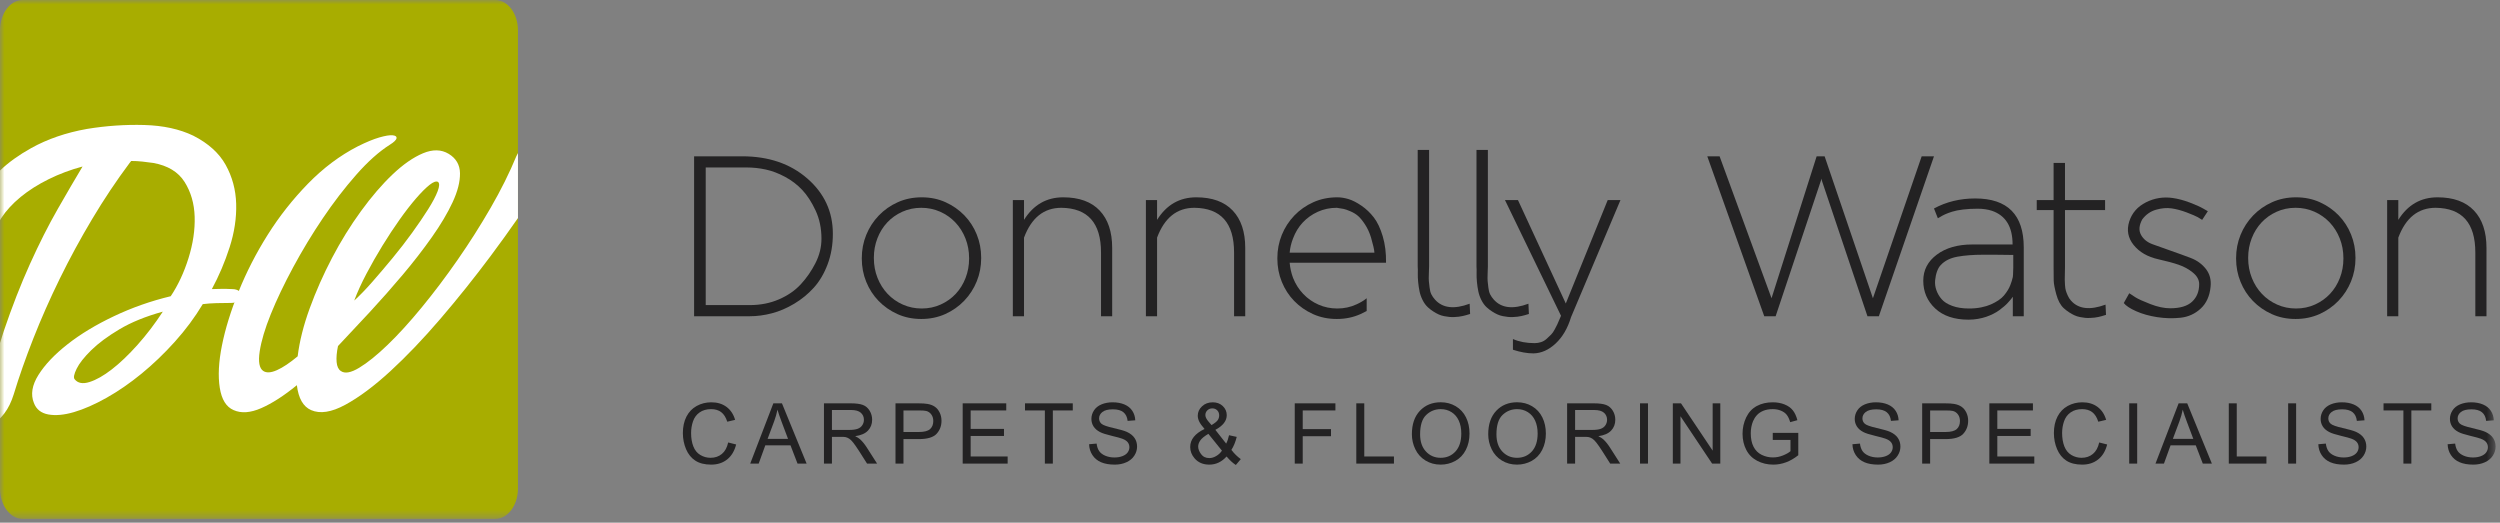 <?xml version="1.0" encoding="UTF-8"?>
<svg width="287px" height="60px" viewBox="0 0 287 60" version="1.1" xmlns="http://www.w3.org/2000/svg" xmlns:xlink="http://www.w3.org/1999/xlink">
    <rect x="0" y="0" width="287" height="60" fill="#808080" stroke="none"/>
    <!-- Generator: Sketch 57.1 (83088) - https://sketch.com -->
    <title>Donnelly Watson - Logo</title>
    <desc>Created with Sketch.</desc>
    <defs>
        <polygon id="path-1" points="0 59.567 286.495 59.567 286.495 0 0 0"></polygon>
        <polygon id="path-3" points="0 59.567 286.495 59.567 286.495 0 0 0"></polygon>
        <polygon id="path-5" points="0 59.567 286.495 59.567 286.495 0 0 0"></polygon>
        <polygon id="path-7" points="0 59.567 286.495 59.567 286.495 0 0 0"></polygon>
        <polygon id="path-9" points="0 59.567 286.495 59.567 286.495 0 0 0"></polygon>
        <polygon id="path-11" points="0 59.567 286.495 59.567 286.495 0 0 0"></polygon>
        <polygon id="path-13" points="0 59.567 286.495 59.567 286.495 0 0 0"></polygon>
        <polygon id="path-15" points="0 59.567 286.495 59.567 286.495 0 0 0"></polygon>
        <polygon id="path-17" points="0 59.567 286.495 59.567 286.495 0 0 0"></polygon>
        <polygon id="path-19" points="0 59.567 286.495 59.567 286.495 0 0 0"></polygon>
        <polygon id="path-21" points="0 59.567 286.495 59.567 286.495 0 0 0"></polygon>
        <polygon id="path-23" points="0 59.567 286.495 59.567 286.495 0 0 0"></polygon>
        <polygon id="path-25" points="0 59.567 286.495 59.567 286.495 0 0 0"></polygon>
        <polygon id="path-27" points="0 59.567 286.495 59.567 286.495 0 0 0"></polygon>
        <polygon id="path-29" points="0 59.567 286.495 59.567 286.495 0 0 0"></polygon>
        <polygon id="path-31" points="0 59.567 286.495 59.567 286.495 0 0 0"></polygon>
        <polygon id="path-33" points="0 59.567 286.495 59.567 286.495 0 0 0"></polygon>
    </defs>
    <g id="Page-1" stroke="none" stroke-width="1" fill="none" fill-rule="evenodd">
        <g id="Donnelly-Watson---Logo">
            <path d="M81.017,30.682 L81.017,35.024 L86.091,35.024 C87.294,35.024 88.402,34.806 89.413,34.37 C90.424,33.934 91.261,33.359 91.924,32.644 C92.586,31.929 93.149,31.118 93.611,30.211 C94.073,29.305 94.304,28.371 94.304,27.412 C94.304,26.209 94.077,25.124 93.624,24.156 C93.171,23.188 92.66,22.403 92.094,21.802 C91.527,21.2 90.869,20.699 90.119,20.298 C89.369,19.897 88.632,19.618 87.909,19.461 C87.185,19.304 86.458,19.226 85.725,19.226 L81.017,19.226 L81.017,30.682 Z M95.612,26.837 C95.612,28.11 95.411,29.278 95.01,30.342 C94.609,31.406 94.082,32.3 93.428,33.023 C92.774,33.747 92.024,34.361 91.178,34.867 C90.332,35.373 89.478,35.739 88.615,35.965 C87.752,36.192 86.902,36.305 86.065,36.305 L80.964,36.305 L80.337,36.305 L79.683,36.305 L79.683,17.944 L80.729,17.944 L80.964,17.944 L85.202,17.944 C88.236,17.944 90.73,18.794 92.682,20.494 C94.635,22.194 95.612,24.309 95.612,26.837 L95.612,26.837 Z" id="Fill-1" fill="#232223" fill-rule="nonzero"></path>
            <path d="M105.813,35.416 C106.597,35.416 107.325,35.264 107.997,34.958 C108.668,34.653 109.243,34.243 109.723,33.729 C110.202,33.215 110.577,32.609 110.848,31.911 C111.117,31.214 111.253,30.473 111.253,29.688 L111.253,29.636 C111.253,28.834 111.113,28.079 110.834,27.373 C110.555,26.667 110.167,26.052 109.67,25.529 C109.173,25.006 108.589,24.597 107.918,24.3 C107.247,24.004 106.527,23.855 105.76,23.855 C104.976,23.855 104.247,24.008 103.576,24.313 C102.905,24.618 102.329,25.028 101.85,25.542 C101.37,26.057 100.995,26.663 100.725,27.36 C100.454,28.058 100.32,28.799 100.32,29.583 L100.32,29.636 C100.32,30.438 100.459,31.192 100.738,31.898 C101.017,32.604 101.405,33.219 101.902,33.742 C102.399,34.265 102.983,34.675 103.655,34.971 C104.326,35.268 105.045,35.416 105.813,35.416 M105.76,36.619 C104.766,36.619 103.855,36.431 103.027,36.057 C102.198,35.682 101.479,35.181 100.869,34.553 C100.258,33.925 99.784,33.193 99.444,32.356 C99.104,31.519 98.934,30.63 98.934,29.688 L98.934,29.636 C98.934,28.694 99.104,27.805 99.444,26.968 C99.784,26.131 100.263,25.39 100.882,24.745 C101.501,24.099 102.229,23.589 103.066,23.214 C103.903,22.839 104.819,22.652 105.813,22.652 C106.806,22.652 107.717,22.839 108.546,23.214 C109.374,23.589 110.093,24.091 110.704,24.718 C111.314,25.346 111.789,26.078 112.129,26.915 C112.469,27.752 112.639,28.642 112.639,29.583 L112.639,29.636 C112.639,30.577 112.469,31.466 112.129,32.303 C111.789,33.14 111.309,33.882 110.69,34.527 C110.071,35.172 109.343,35.682 108.507,36.057 C107.67,36.431 106.754,36.619 105.76,36.619" id="Fill-3" fill="#232223" fill-rule="nonzero"></path>
            <path d="M117.556,36.305 L116.274,36.305 L116.274,22.966 L117.556,22.966 L117.556,25.241 C118.637,23.515 120.136,22.652 122.055,22.652 C123.886,22.652 125.281,23.158 126.24,24.169 C127.199,25.18 127.678,26.61 127.678,28.459 L127.678,36.305 L126.397,36.305 L126.397,28.982 C126.397,25.599 124.88,23.89 121.846,23.855 C119.84,23.855 118.41,24.997 117.556,27.281 L117.556,36.305 Z" id="Fill-5" fill="#232223" fill-rule="nonzero"></path>
            <path d="M132.831,36.305 L131.549,36.305 L131.549,22.966 L132.831,22.966 L132.831,25.241 C133.912,23.515 135.411,22.652 137.329,22.652 C139.16,22.652 140.555,23.158 141.514,24.169 C142.473,25.18 142.953,26.61 142.953,28.459 L142.953,36.305 L141.671,36.305 L141.671,28.982 C141.671,25.599 140.154,23.89 137.12,23.855 C135.115,23.855 133.685,24.997 132.831,27.281 L132.831,36.305 Z" id="Fill-7" fill="#232223" fill-rule="nonzero"></path>
            <path d="M153.468,23.855 C152.683,23.855 151.955,24.008 151.283,24.313 C150.612,24.618 150.037,25.028 149.557,25.542 C149.077,26.057 148.707,26.663 148.446,27.36 C148.236,27.883 148.105,28.432 148.053,29.008 L157.783,29.008 C157.766,28.677 157.635,28.092 157.391,27.255 C157.216,26.697 156.99,26.205 156.711,25.777 C156.432,25.351 156.17,25.028 155.926,24.81 C155.681,24.592 155.385,24.409 155.037,24.261 C154.688,24.113 154.431,24.021 154.265,23.986 C154.099,23.951 153.886,23.916 153.624,23.881 C153.555,23.864 153.502,23.855 153.468,23.855 L153.468,23.855 Z M148.053,30.159 C148.105,30.769 148.236,31.353 148.446,31.911 C148.724,32.609 149.112,33.219 149.609,33.742 C150.106,34.265 150.69,34.675 151.362,34.971 C152.033,35.268 152.752,35.416 153.52,35.416 C154.305,35.416 155.037,35.259 155.717,34.945 C156.152,34.753 156.545,34.518 156.894,34.239 L156.894,35.704 C156.667,35.826 156.44,35.939 156.214,36.044 C155.377,36.427 154.461,36.619 153.468,36.619 C152.474,36.619 151.562,36.432 150.734,36.057 C149.905,35.682 149.186,35.181 148.576,34.553 C147.966,33.925 147.491,33.193 147.151,32.356 C146.811,31.519 146.641,30.629 146.641,29.688 L146.641,29.636 C146.641,28.694 146.811,27.805 147.151,26.968 C147.491,26.131 147.97,25.39 148.589,24.744 C149.208,24.099 149.936,23.589 150.773,23.214 C151.61,22.84 152.526,22.652 153.52,22.652 C153.938,22.652 154.374,22.722 154.828,22.861 C155.281,23.001 155.773,23.254 156.305,23.62 C156.837,23.986 157.308,24.435 157.718,24.967 C158.127,25.499 158.467,26.218 158.738,27.125 C159.008,28.031 159.134,29.043 159.117,30.159 L148.053,30.159 Z" id="Fill-9" fill="#232223" fill-rule="nonzero"></path>
            <path d="M164.06,30.342 L164.06,30.446 L164.06,30.577 C164.06,30.63 164.051,30.891 164.034,31.362 C164.016,31.833 164.016,32.138 164.034,32.277 C164.051,32.417 164.078,32.652 164.112,32.983 C164.147,33.315 164.217,33.585 164.322,33.794 C164.426,34.004 164.566,34.204 164.74,34.396 C165.612,35.373 166.937,35.53 168.716,34.867 L168.768,36.044 C168.524,36.114 168.363,36.161 168.284,36.188 C168.206,36.214 168.084,36.244 167.918,36.279 C167.752,36.314 167.6,36.34 167.46,36.358 C167.321,36.375 167.151,36.388 166.95,36.397 C166.75,36.405 166.558,36.401 166.375,36.384 C166.192,36.366 165.991,36.336 165.773,36.292 C165.555,36.249 165.35,36.183 165.159,36.096 C164.967,36.009 164.762,35.896 164.544,35.756 C164.326,35.617 164.121,35.46 163.929,35.285 C163.685,35.059 163.48,34.78 163.315,34.448 C163.149,34.117 163.031,33.781 162.962,33.441 C162.892,33.101 162.839,32.748 162.805,32.382 C162.769,32.016 162.756,31.685 162.765,31.388 C162.774,31.092 162.769,30.822 162.752,30.577 L162.752,30.342 L162.752,17.212 L164.06,17.212 L164.06,30.342 Z" id="Fill-11" fill="#232223" fill-rule="nonzero"></path>
            <path d="M170.808,30.342 L170.808,30.446 L170.808,30.577 C170.808,30.63 170.799,30.891 170.782,31.362 C170.764,31.833 170.764,32.138 170.782,32.277 C170.799,32.417 170.826,32.652 170.86,32.983 C170.895,33.315 170.965,33.585 171.07,33.794 C171.174,34.004 171.314,34.204 171.488,34.396 C172.36,35.373 173.685,35.53 175.464,34.867 L175.516,36.044 C175.272,36.114 175.111,36.161 175.032,36.188 C174.954,36.214 174.832,36.244 174.666,36.279 C174.5,36.314 174.348,36.34 174.208,36.358 C174.069,36.375 173.899,36.388 173.698,36.397 C173.498,36.405 173.306,36.401 173.123,36.384 C172.94,36.366 172.739,36.336 172.521,36.292 C172.303,36.249 172.098,36.183 171.907,36.096 C171.715,36.009 171.51,35.896 171.292,35.756 C171.074,35.617 170.869,35.46 170.677,35.285 C170.433,35.059 170.228,34.78 170.063,34.448 C169.897,34.117 169.779,33.781 169.71,33.441 C169.64,33.101 169.587,32.748 169.553,32.382 C169.517,32.016 169.504,31.685 169.513,31.388 C169.522,31.092 169.517,30.822 169.5,30.577 L169.5,30.342 L169.5,17.212 L170.808,17.212 L170.808,30.342 Z" id="Fill-13" fill="#232223" fill-rule="nonzero"></path>
            <path d="M173.685,38.921 C174.4,39.235 175.229,39.392 176.17,39.392 C176.432,39.392 176.68,39.353 176.916,39.274 C177.151,39.196 177.364,39.069 177.556,38.895 C177.748,38.72 177.918,38.559 178.067,38.411 C178.214,38.262 178.354,38.062 178.485,37.809 C178.616,37.556 178.716,37.36 178.786,37.221 C178.855,37.081 178.938,36.889 179.034,36.645 C179.13,36.401 179.186,36.271 179.204,36.253 L172.77,22.966 L174.261,22.966 L179.753,34.841 L184.566,22.966 L186.031,22.966 L180.355,36.41 C179.971,37.682 179.383,38.69 178.589,39.431 C177.796,40.172 176.946,40.551 176.039,40.569 C175.324,40.569 174.539,40.429 173.685,40.15 L173.685,38.921 Z" id="Fill-15" fill="#232223" fill-rule="nonzero"></path>
            <polygon id="Fill-17" fill="#232223" fill-rule="nonzero" points="215.011 34.239 220.609 17.944 222.021 17.944 215.692 36.305 214.384 36.305 209.074 20.507 209.048 20.716 203.843 36.305 202.535 36.305 195.996 17.944 197.409 17.944 203.372 34.239 208.551 17.944 209.466 17.944"></polygon>
            <path d="M231.124,30.708 L231.124,29.269 C230.81,29.269 230.465,29.265 230.09,29.256 C229.715,29.248 229.349,29.243 228.992,29.243 L227.671,29.243 C226.537,29.243 225.556,29.318 224.729,29.465 C223.9,29.614 223.259,29.932 222.806,30.42 C222.631,30.595 222.488,30.839 222.374,31.153 C222.261,31.466 222.187,31.811 222.152,32.186 C222.117,32.561 222.165,32.936 222.296,33.31 C222.427,33.686 222.627,34.03 222.898,34.343 C223.168,34.658 223.573,34.915 224.114,35.115 C224.654,35.316 225.299,35.416 226.049,35.416 C226.555,35.416 227.021,35.373 227.449,35.285 C227.876,35.198 228.246,35.085 228.56,34.945 C228.874,34.806 229.162,34.649 229.423,34.475 C229.685,34.3 229.898,34.113 230.064,33.912 C230.23,33.712 230.374,33.511 230.496,33.31 C230.618,33.11 230.714,32.918 230.783,32.735 C230.853,32.552 230.91,32.391 230.953,32.251 C230.997,32.112 231.036,31.964 231.071,31.806 C231.088,31.806 231.106,31.44 231.124,30.708 L231.124,30.708 Z M222.021,23.934 C223.434,23.167 225.012,22.783 226.755,22.783 C230.47,22.783 232.327,24.657 232.327,28.406 L232.327,36.305 L231.071,36.305 L231.071,34.082 L230.993,34.16 C230.958,34.23 230.897,34.313 230.81,34.409 C230.722,34.505 230.622,34.618 230.509,34.749 C230.395,34.88 230.251,35.02 230.077,35.168 C229.903,35.316 229.715,35.464 229.515,35.612 C229.314,35.761 229.083,35.9 228.822,36.031 C228.56,36.161 228.289,36.275 228.011,36.371 C227.732,36.466 227.418,36.545 227.069,36.606 C226.72,36.667 226.363,36.698 225.997,36.698 C224.358,36.698 223.081,36.271 222.165,35.416 C221.25,34.562 220.792,33.498 220.792,32.225 C220.792,31.005 221.311,30.006 222.348,29.23 C223.385,28.455 224.742,28.066 226.415,28.066 L231.045,28.066 C231.045,26.026 230.251,24.736 228.665,24.195 C228.176,24.038 227.632,23.96 227.03,23.96 C226.429,23.96 225.875,23.99 225.369,24.051 C224.863,24.113 224.445,24.195 224.114,24.3 C223.782,24.404 223.512,24.505 223.303,24.601 C223.094,24.697 222.906,24.797 222.741,24.902 C222.575,25.006 222.483,25.058 222.466,25.058 L222.021,23.934 Z" id="Fill-19" fill="#232223" fill-rule="nonzero"></path>
            <path d="M237.061,22.966 L241.664,22.966 L241.664,24.117 L237.061,24.117 L237.061,30.446 L237.061,30.551 L237.061,30.682 C237.061,30.804 237.056,31.031 237.048,31.362 C237.039,31.693 237.034,31.933 237.034,32.081 C237.034,32.229 237.043,32.443 237.061,32.722 C237.078,33.001 237.113,33.223 237.166,33.389 C237.218,33.555 237.292,33.742 237.388,33.951 C237.483,34.161 237.601,34.344 237.741,34.501 C238.595,35.477 239.92,35.634 241.716,34.971 L241.769,36.148 L241.586,36.201 C241.463,36.236 241.363,36.266 241.285,36.292 C241.207,36.318 241.084,36.349 240.919,36.384 C240.753,36.419 240.6,36.445 240.461,36.462 C240.321,36.48 240.147,36.492 239.938,36.501 C239.729,36.51 239.537,36.506 239.363,36.489 C239.188,36.471 238.992,36.44 238.774,36.397 C238.556,36.353 238.351,36.288 238.159,36.201 C237.967,36.114 237.763,36.001 237.545,35.861 C237.326,35.721 237.122,35.564 236.93,35.39 C236.546,35.041 236.259,34.514 236.067,33.807 C235.875,33.101 235.775,32.574 235.766,32.225 C235.757,31.876 235.753,31.362 235.753,30.682 L235.753,30.446 L235.753,24.117 L233.817,24.117 L233.817,22.966 L235.753,22.966 L235.753,18.703 L237.061,18.703 L237.061,22.966 Z" id="Fill-21" fill="#232223" fill-rule="nonzero"></path>
            <path d="M252.807,25.241 C252.684,25.154 252.514,25.05 252.296,24.927 C252.078,24.806 251.66,24.627 251.041,24.391 C250.422,24.156 249.838,23.999 249.288,23.921 C248.739,23.842 248.146,23.894 247.51,24.077 C246.873,24.261 246.346,24.631 245.928,25.189 C245.561,25.869 245.513,26.458 245.784,26.955 C246.054,27.452 246.498,27.814 247.118,28.04 C247.736,28.267 248.447,28.52 249.249,28.799 C250.051,29.078 250.805,29.352 251.512,29.622 C252.218,29.893 252.793,30.312 253.238,30.878 C253.682,31.445 253.861,32.129 253.774,32.931 C253.67,33.995 253.29,34.828 252.636,35.429 C251.982,36.031 251.215,36.379 250.335,36.475 C249.454,36.571 248.56,36.549 247.654,36.41 C246.747,36.27 245.941,36.044 245.234,35.73 C244.528,35.416 244.053,35.102 243.809,34.788 L244.437,33.664 C244.611,33.786 244.851,33.943 245.156,34.134 C245.461,34.327 246.027,34.584 246.856,34.906 C247.684,35.229 248.447,35.39 249.144,35.39 C250.278,35.39 251.115,35.137 251.656,34.631 C252.196,34.126 252.466,33.454 252.466,32.617 C252.466,32.129 252.226,31.689 251.747,31.296 C251.267,30.904 250.723,30.603 250.112,30.394 C249.502,30.185 248.726,29.976 247.785,29.766 C246.546,29.488 245.6,28.943 244.947,28.132 C244.293,27.321 244.123,26.418 244.437,25.424 C244.75,24.448 245.391,23.716 246.359,23.227 C247.327,22.739 248.351,22.574 249.432,22.73 C250.042,22.818 250.683,22.988 251.355,23.24 C252.026,23.493 252.545,23.724 252.911,23.933 L253.46,24.247 L252.807,25.241 Z" id="Fill-23" fill="#232223" fill-rule="nonzero"></path>
            <path d="M263.583,35.416 C264.367,35.416 265.095,35.264 265.767,34.958 C266.438,34.653 267.013,34.243 267.493,33.729 C267.972,33.215 268.347,32.609 268.618,31.911 C268.888,31.214 269.023,30.473 269.023,29.688 L269.023,29.636 C269.023,28.834 268.883,28.079 268.604,27.373 C268.325,26.667 267.937,26.052 267.44,25.529 C266.943,25.006 266.359,24.597 265.688,24.3 C265.017,24.004 264.297,23.855 263.53,23.855 C262.746,23.855 262.017,24.008 261.346,24.313 C260.675,24.618 260.099,25.028 259.62,25.542 C259.14,26.057 258.765,26.663 258.495,27.36 C258.224,28.058 258.09,28.799 258.09,29.583 L258.09,29.636 C258.09,30.438 258.229,31.192 258.508,31.898 C258.787,32.604 259.175,33.219 259.672,33.742 C260.169,34.265 260.753,34.675 261.425,34.971 C262.096,35.268 262.815,35.416 263.583,35.416 M263.53,36.619 C262.536,36.619 261.625,36.431 260.797,36.057 C259.968,35.682 259.249,35.181 258.639,34.553 C258.028,33.925 257.554,33.193 257.214,32.356 C256.874,31.519 256.704,30.63 256.704,29.688 L256.704,29.636 C256.704,28.694 256.874,27.805 257.214,26.968 C257.554,26.131 258.033,25.39 258.652,24.745 C259.271,24.099 259.999,23.589 260.836,23.214 C261.673,22.839 262.589,22.652 263.583,22.652 C264.576,22.652 265.487,22.839 266.316,23.214 C267.144,23.589 267.863,24.091 268.474,24.718 C269.084,25.346 269.559,26.078 269.899,26.915 C270.239,27.752 270.409,28.642 270.409,29.583 L270.409,29.636 C270.409,30.577 270.239,31.466 269.899,32.303 C269.559,33.14 269.079,33.882 268.46,34.527 C267.841,35.172 267.113,35.682 266.277,36.057 C265.44,36.431 264.524,36.619 263.53,36.619" id="Fill-25" fill="#232223" fill-rule="nonzero"></path>
            <path d="M275.326,36.305 L274.044,36.305 L274.044,22.966 L275.326,22.966 L275.326,25.241 C276.407,23.515 277.906,22.652 279.825,22.652 C281.656,22.652 283.051,23.158 284.01,24.169 C284.969,25.18 285.448,26.61 285.448,28.459 L285.448,36.305 L284.167,36.305 L284.167,28.982 C284.167,25.599 282.65,23.89 279.616,23.855 C277.61,23.855 276.18,24.997 275.326,27.281 L275.326,36.305 Z" id="Fill-27" fill="#232223" fill-rule="nonzero"></path>
            <path d="M83.594,50.795 L84.509,51.026 C84.318,51.778 83.972,52.352 83.474,52.746 C82.975,53.141 82.365,53.339 81.645,53.339 C80.9,53.339 80.293,53.187 79.826,52.883 C79.359,52.58 79.003,52.14 78.759,51.564 C78.515,50.989 78.393,50.371 78.393,49.71 C78.393,48.989 78.531,48.361 78.806,47.824 C79.082,47.288 79.473,46.881 79.982,46.602 C80.49,46.324 81.049,46.184 81.659,46.184 C82.351,46.184 82.933,46.361 83.405,46.713 C83.877,47.065 84.206,47.561 84.391,48.2 L83.49,48.412 C83.33,47.909 83.097,47.542 82.792,47.313 C82.487,47.083 82.103,46.968 81.64,46.968 C81.109,46.968 80.664,47.095 80.307,47.35 C79.95,47.605 79.699,47.947 79.555,48.377 C79.41,48.806 79.338,49.249 79.338,49.705 C79.338,50.293 79.423,50.807 79.595,51.246 C79.766,51.685 80.033,52.013 80.395,52.23 C80.756,52.447 81.148,52.555 81.57,52.555 C82.082,52.555 82.516,52.408 82.872,52.112 C83.228,51.816 83.468,51.377 83.594,50.795" id="Fill-29" fill="#232223" fill-rule="nonzero"></path>
            <path d="M88.121,50.38 L90.466,50.38 L89.744,48.464 C89.524,47.882 89.36,47.404 89.253,47.029 C89.165,47.473 89.041,47.913 88.88,48.351 L88.121,50.38 Z M86.125,53.221 L88.781,46.302 L89.768,46.302 L92.599,53.221 L91.556,53.221 L90.749,51.125 L87.856,51.125 L87.097,53.221 L86.125,53.221 Z" id="Fill-31" fill="#232223" fill-rule="nonzero"></path>
            <path d="M95.507,49.356 L97.475,49.356 C97.893,49.356 98.22,49.313 98.457,49.226 C98.692,49.139 98.872,49.001 98.994,48.811 C99.117,48.62 99.178,48.414 99.178,48.19 C99.178,47.863 99.059,47.594 98.822,47.383 C98.585,47.172 98.209,47.067 97.696,47.067 L95.507,47.067 L95.507,49.356 Z M94.591,53.221 L94.591,46.303 L97.659,46.303 C98.275,46.303 98.744,46.365 99.065,46.489 C99.386,46.613 99.643,46.833 99.834,47.147 C100.026,47.462 100.122,47.81 100.122,48.19 C100.122,48.681 99.963,49.095 99.646,49.431 C99.328,49.768 98.837,49.982 98.173,50.073 C98.415,50.189 98.6,50.304 98.725,50.418 C98.993,50.663 99.246,50.97 99.485,51.338 L100.689,53.221 L99.537,53.221 L98.622,51.781 C98.354,51.366 98.134,51.048 97.961,50.828 C97.788,50.608 97.633,50.454 97.496,50.366 C97.359,50.278 97.22,50.216 97.078,50.182 C96.975,50.16 96.805,50.149 96.569,50.149 L95.507,50.149 L95.507,53.221 L94.591,53.221 Z" id="Fill-33" fill="#232223" fill-rule="nonzero"></path>
            <path d="M103.719,49.592 L105.508,49.592 C106.099,49.592 106.519,49.482 106.768,49.262 C107.016,49.041 107.141,48.731 107.141,48.332 C107.141,48.042 107.068,47.795 106.921,47.589 C106.775,47.383 106.582,47.247 106.343,47.18 C106.189,47.139 105.904,47.119 105.489,47.119 L103.719,47.119 L103.719,49.592 Z M102.804,53.221 L102.804,46.303 L105.413,46.303 C105.873,46.303 106.223,46.325 106.466,46.369 C106.806,46.425 107.09,46.533 107.32,46.692 C107.55,46.851 107.734,47.074 107.874,47.36 C108.014,47.646 108.084,47.96 108.084,48.304 C108.084,48.892 107.897,49.39 107.523,49.797 C107.148,50.205 106.472,50.408 105.494,50.408 L103.719,50.408 L103.719,53.221 L102.804,53.221 Z" id="Fill-35" fill="#232223" fill-rule="nonzero"></path>
            <polygon id="Fill-37" fill="#232223" fill-rule="nonzero" points="110.516 53.221 110.516 46.303 115.518 46.303 115.518 47.119 111.431 47.119 111.431 49.238 115.258 49.238 115.258 50.049 111.431 50.049 111.431 52.404 115.678 52.404 115.678 53.221"></polygon>
            <polygon id="Fill-39" fill="#232223" fill-rule="nonzero" points="119.95 53.221 119.95 47.119 117.67 47.119 117.67 46.303 123.154 46.303 123.154 47.119 120.865 47.119 120.865 53.221"></polygon>
            <path d="M125.029,50.998 L125.892,50.923 C125.933,51.269 126.028,51.553 126.178,51.774 C126.327,51.996 126.559,52.175 126.874,52.312 C127.189,52.449 127.542,52.518 127.936,52.518 C128.285,52.518 128.593,52.466 128.861,52.362 C129.128,52.258 129.327,52.116 129.458,51.935 C129.588,51.754 129.654,51.556 129.654,51.343 C129.654,51.125 129.59,50.936 129.465,50.774 C129.339,50.612 129.131,50.476 128.842,50.366 C128.656,50.293 128.246,50.181 127.61,50.028 C126.974,49.876 126.529,49.732 126.275,49.596 C125.944,49.423 125.698,49.209 125.536,48.952 C125.374,48.696 125.293,48.409 125.293,48.091 C125.293,47.742 125.392,47.415 125.59,47.112 C125.788,46.808 126.078,46.578 126.459,46.42 C126.839,46.263 127.262,46.185 127.728,46.185 C128.241,46.185 128.693,46.267 129.085,46.432 C129.477,46.598 129.777,46.84 129.989,47.161 C130.199,47.482 130.313,47.846 130.328,48.251 L129.45,48.318 C129.403,47.88 129.244,47.55 128.971,47.327 C128.699,47.103 128.298,46.991 127.766,46.991 C127.212,46.991 126.809,47.093 126.555,47.296 C126.302,47.499 126.175,47.743 126.175,48.03 C126.175,48.278 126.265,48.483 126.444,48.643 C126.621,48.804 127.081,48.968 127.825,49.136 C128.569,49.305 129.079,49.452 129.356,49.578 C129.759,49.763 130.056,49.998 130.248,50.283 C130.44,50.568 130.536,50.896 130.536,51.267 C130.536,51.635 130.431,51.982 130.22,52.308 C130.009,52.633 129.706,52.887 129.311,53.067 C128.916,53.248 128.472,53.339 127.978,53.339 C127.352,53.339 126.828,53.248 126.404,53.065 C125.981,52.883 125.649,52.608 125.409,52.242 C125.168,51.875 125.041,51.461 125.029,50.998" id="Fill-41" fill="#232223" fill-rule="nonzero"></path>
            <path d="M139.084,48.799 C139.452,48.582 139.69,48.391 139.799,48.228 C139.907,48.064 139.961,47.884 139.961,47.685 C139.961,47.449 139.887,47.257 139.738,47.107 C139.588,46.958 139.402,46.883 139.178,46.883 C138.949,46.883 138.758,46.957 138.605,47.105 C138.452,47.253 138.376,47.434 138.376,47.647 C138.376,47.754 138.403,47.867 138.459,47.985 C138.514,48.103 138.596,48.228 138.706,48.36 L139.084,48.799 Z M140.278,51.734 L138.72,49.804 C138.261,50.078 137.951,50.332 137.791,50.566 C137.63,50.801 137.55,51.033 137.55,51.262 C137.55,51.542 137.662,51.834 137.885,52.135 C138.108,52.438 138.425,52.588 138.834,52.588 C139.089,52.588 139.352,52.509 139.624,52.35 C139.896,52.191 140.114,51.986 140.278,51.734 L140.278,51.734 Z M140.811,52.404 C140.531,52.716 140.226,52.95 139.896,53.105 C139.565,53.261 139.208,53.339 138.824,53.339 C138.116,53.339 137.555,53.1 137.14,52.621 C136.803,52.231 136.635,51.795 136.635,51.314 C136.635,50.886 136.772,50.5 137.047,50.156 C137.323,49.811 137.734,49.509 138.281,49.247 C137.97,48.888 137.763,48.598 137.659,48.374 C137.555,48.151 137.503,47.935 137.503,47.728 C137.503,47.312 137.666,46.952 137.992,46.645 C138.317,46.338 138.727,46.185 139.221,46.185 C139.693,46.185 140.079,46.329 140.379,46.619 C140.68,46.908 140.83,47.256 140.83,47.662 C140.83,48.319 140.394,48.881 139.523,49.346 L140.764,50.927 C140.906,50.65 141.015,50.33 141.094,49.964 L141.977,50.154 C141.825,50.757 141.621,51.255 141.363,51.645 C141.681,52.066 142.041,52.42 142.444,52.706 L141.873,53.381 C141.53,53.161 141.176,52.835 140.811,52.404 L140.811,52.404 Z" id="Fill-43" fill="#232223" fill-rule="nonzero"></path>
            <polygon id="Fill-45" fill="#232223" fill-rule="nonzero" points="148.637 53.221 148.637 46.303 153.305 46.303 153.305 47.119 149.553 47.119 149.553 49.261 152.799 49.261 152.799 50.078 149.553 50.078 149.553 53.221"></polygon>
            <polygon id="Fill-47" fill="#232223" fill-rule="nonzero" points="155.703 53.221 155.703 46.303 156.618 46.303 156.618 52.404 160.026 52.404 160.026 53.221"></polygon>
            <path d="M163.028,49.865 C163.028,50.699 163.252,51.356 163.701,51.836 C164.149,52.315 164.711,52.555 165.387,52.555 C166.076,52.555 166.643,52.313 167.089,51.829 C167.534,51.344 167.756,50.657 167.756,49.766 C167.756,49.203 167.661,48.712 167.471,48.292 C167.281,47.872 167.002,47.546 166.636,47.315 C166.269,47.084 165.858,46.968 165.402,46.968 C164.753,46.968 164.196,47.191 163.728,47.636 C163.261,48.081 163.028,48.824 163.028,49.865 M162.084,49.851 C162.084,48.703 162.392,47.804 163.009,47.154 C163.626,46.505 164.422,46.18 165.397,46.18 C166.036,46.18 166.611,46.332 167.124,46.638 C167.637,46.943 168.028,47.368 168.297,47.914 C168.566,48.46 168.7,49.079 168.7,49.771 C168.7,50.473 168.559,51.1 168.275,51.654 C167.992,52.208 167.591,52.627 167.072,52.912 C166.553,53.196 165.993,53.339 165.392,53.339 C164.741,53.339 164.159,53.182 163.646,52.867 C163.133,52.552 162.745,52.123 162.481,51.578 C162.216,51.034 162.084,50.459 162.084,49.851" id="Fill-49" fill="#232223" fill-rule="nonzero"></path>
            <path d="M171.792,49.865 C171.792,50.699 172.016,51.356 172.465,51.836 C172.913,52.315 173.475,52.555 174.152,52.555 C174.84,52.555 175.408,52.313 175.853,51.829 C176.298,51.344 176.521,50.657 176.521,49.766 C176.521,49.203 176.425,48.712 176.235,48.292 C176.045,47.872 175.766,47.546 175.4,47.315 C175.033,47.084 174.622,46.968 174.166,46.968 C173.518,46.968 172.96,47.191 172.493,47.636 C172.026,48.081 171.792,48.824 171.792,49.865 M170.848,49.851 C170.848,48.703 171.157,47.804 171.773,47.154 C172.39,46.505 173.186,46.18 174.161,46.18 C174.8,46.18 175.375,46.332 175.888,46.638 C176.401,46.943 176.792,47.368 177.061,47.914 C177.33,48.46 177.465,49.079 177.465,49.771 C177.465,50.473 177.323,51.1 177.04,51.654 C176.757,52.208 176.355,52.627 175.836,52.912 C175.317,53.196 174.757,53.339 174.156,53.339 C173.505,53.339 172.923,53.182 172.41,52.867 C171.897,52.552 171.509,52.123 171.245,51.578 C170.98,51.034 170.848,50.459 170.848,49.851" id="Fill-51" fill="#232223" fill-rule="nonzero"></path>
            <path d="M180.821,49.356 L182.788,49.356 C183.207,49.356 183.534,49.313 183.77,49.226 C184.006,49.139 184.185,49.001 184.308,48.811 C184.431,48.62 184.492,48.414 184.492,48.19 C184.492,47.863 184.373,47.594 184.136,47.383 C183.898,47.172 183.523,47.067 183.01,47.067 L180.821,47.067 L180.821,49.356 Z M179.905,53.221 L179.905,46.303 L182.973,46.303 C183.589,46.303 184.058,46.365 184.379,46.489 C184.7,46.613 184.956,46.833 185.148,47.147 C185.34,47.462 185.436,47.81 185.436,48.19 C185.436,48.681 185.277,49.095 184.959,49.431 C184.642,49.768 184.151,49.982 183.487,50.073 C183.729,50.189 183.913,50.304 184.039,50.418 C184.306,50.663 184.56,50.97 184.799,51.338 L186.002,53.221 L184.851,53.221 L183.935,51.781 C183.668,51.366 183.448,51.048 183.275,50.828 C183.102,50.608 182.947,50.454 182.81,50.366 C182.673,50.278 182.534,50.216 182.392,50.182 C182.288,50.16 182.118,50.149 181.883,50.149 L180.821,50.149 L180.821,53.221 L179.905,53.221 Z" id="Fill-53" fill="#232223" fill-rule="nonzero"></path>
            <g id="Fill-55-Clipped">
                <mask id="mask-2" fill="white">
                    <use xlink:href="#path-1"></use>
                </mask>
                <g id="path-1"></g>
                <polygon id="Fill-55" fill="#232223" fill-rule="nonzero" mask="url(#mask-2)" points="188.273 53.221 189.188 53.221 189.188 46.302 188.273 46.302"></polygon>
            </g>
            <g id="Fill-57-Clipped">
                <mask id="mask-4" fill="white">
                    <use xlink:href="#path-3"></use>
                </mask>
                <g id="path-1"></g>
                <polygon id="Fill-57" fill="#232223" fill-rule="nonzero" mask="url(#mask-4)" points="192.04 53.221 192.04 46.303 192.979 46.303 196.613 51.734 196.613 46.303 197.49 46.303 197.49 53.221 196.551 53.221 192.918 47.784 192.918 53.221"></polygon>
            </g>
            <g id="Fill-58-Clipped">
                <mask id="mask-6" fill="white">
                    <use xlink:href="#path-5"></use>
                </mask>
                <g id="path-1"></g>
                <path d="M203.513,50.507 L203.513,49.696 L206.443,49.691 L206.443,52.258 C205.994,52.617 205.53,52.887 205.051,53.067 C204.573,53.248 204.082,53.339 203.579,53.339 C202.899,53.339 202.282,53.193 201.727,52.902 C201.171,52.611 200.752,52.191 200.469,51.64 C200.186,51.089 200.044,50.474 200.044,49.795 C200.044,49.122 200.185,48.493 200.467,47.909 C200.748,47.326 201.153,46.892 201.682,46.609 C202.21,46.326 202.819,46.184 203.508,46.184 C204.008,46.184 204.461,46.266 204.865,46.428 C205.269,46.59 205.586,46.815 205.816,47.105 C206.045,47.394 206.22,47.772 206.34,48.237 L205.514,48.464 C205.41,48.112 205.281,47.835 205.127,47.633 C204.973,47.432 204.752,47.271 204.466,47.15 C204.18,47.029 203.862,46.968 203.513,46.968 C203.095,46.968 202.732,47.032 202.427,47.159 C202.122,47.286 201.876,47.454 201.689,47.662 C201.502,47.869 201.356,48.098 201.252,48.346 C201.076,48.774 200.988,49.238 200.988,49.738 C200.988,50.355 201.094,50.871 201.307,51.286 C201.519,51.701 201.828,52.01 202.234,52.211 C202.64,52.412 203.071,52.513 203.527,52.513 C203.923,52.513 204.31,52.437 204.688,52.284 C205.066,52.131 205.352,51.969 205.547,51.796 L205.547,50.507 L203.513,50.507 Z" id="Fill-58" fill="#232223" fill-rule="nonzero" mask="url(#mask-6)"></path>
            </g>
            <g id="Fill-59-Clipped">
                <mask id="mask-8" fill="white">
                    <use xlink:href="#path-7"></use>
                </mask>
                <g id="path-1"></g>
                <path d="M212.66,50.998 L213.524,50.923 C213.565,51.269 213.66,51.553 213.809,51.774 C213.959,51.996 214.191,52.175 214.505,52.312 C214.82,52.449 215.174,52.518 215.567,52.518 C215.917,52.518 216.225,52.466 216.492,52.362 C216.76,52.258 216.959,52.116 217.089,51.935 C217.22,51.754 217.285,51.556 217.285,51.343 C217.285,51.125 217.222,50.936 217.096,50.774 C216.97,50.612 216.763,50.476 216.473,50.366 C216.288,50.293 215.877,50.181 215.242,50.028 C214.606,49.876 214.161,49.732 213.906,49.596 C213.576,49.423 213.33,49.209 213.168,48.952 C213.006,48.696 212.924,48.409 212.924,48.091 C212.924,47.742 213.024,47.415 213.222,47.112 C213.42,46.808 213.71,46.578 214.09,46.42 C214.471,46.263 214.894,46.185 215.36,46.185 C215.872,46.185 216.325,46.267 216.716,46.432 C217.108,46.598 217.409,46.84 217.62,47.161 C217.831,47.482 217.944,47.846 217.96,48.251 L217.082,48.318 C217.035,47.88 216.875,47.55 216.603,47.327 C216.331,47.103 215.929,46.991 215.397,46.991 C214.844,46.991 214.44,47.093 214.187,47.296 C213.934,47.499 213.807,47.743 213.807,48.03 C213.807,48.278 213.897,48.483 214.076,48.643 C214.252,48.804 214.712,48.968 215.456,49.136 C216.2,49.305 216.711,49.452 216.988,49.578 C217.391,49.763 217.688,49.998 217.88,50.283 C218.071,50.568 218.168,50.896 218.168,51.267 C218.168,51.635 218.062,51.982 217.851,52.308 C217.641,52.633 217.338,52.887 216.943,53.067 C216.548,53.248 216.104,53.339 215.61,53.339 C214.984,53.339 214.459,53.248 214.036,53.065 C213.613,52.883 213.281,52.608 213.04,52.242 C212.8,51.875 212.673,51.461 212.66,50.998" id="Fill-59" fill="#232223" fill-rule="nonzero" mask="url(#mask-8)"></path>
            </g>
            <g id="Fill-60-Clipped">
                <mask id="mask-10" fill="white">
                    <use xlink:href="#path-9"></use>
                </mask>
                <g id="path-1"></g>
                <path d="M221.58,49.592 L223.369,49.592 C223.96,49.592 224.38,49.482 224.629,49.262 C224.877,49.041 225.002,48.731 225.002,48.332 C225.002,48.042 224.929,47.795 224.782,47.589 C224.636,47.383 224.443,47.247 224.204,47.18 C224.05,47.139 223.765,47.119 223.35,47.119 L221.58,47.119 L221.58,49.592 Z M220.665,53.221 L220.665,46.303 L223.274,46.303 C223.734,46.303 224.084,46.325 224.327,46.369 C224.667,46.425 224.951,46.533 225.181,46.692 C225.411,46.851 225.595,47.074 225.735,47.36 C225.875,47.646 225.945,47.96 225.945,48.304 C225.945,48.892 225.758,49.39 225.384,49.797 C225.009,50.205 224.333,50.408 223.355,50.408 L221.58,50.408 L221.58,53.221 L220.665,53.221 Z" id="Fill-60" fill="#232223" fill-rule="nonzero" mask="url(#mask-10)"></path>
            </g>
            <g id="Fill-61-Clipped">
                <mask id="mask-12" fill="white">
                    <use xlink:href="#path-11"></use>
                </mask>
                <g id="path-1"></g>
                <polygon id="Fill-61" fill="#232223" fill-rule="nonzero" mask="url(#mask-12)" points="228.377 53.221 228.377 46.303 233.379 46.303 233.379 47.119 229.292 47.119 229.292 49.238 233.119 49.238 233.119 50.049 229.292 50.049 229.292 52.404 233.539 52.404 233.539 53.221"></polygon>
            </g>
            <g id="Fill-62-Clipped">
                <mask id="mask-14" fill="white">
                    <use xlink:href="#path-13"></use>
                </mask>
                <g id="path-1"></g>
                <path d="M240.987,50.795 L241.903,51.026 C241.711,51.778 241.366,52.352 240.867,52.746 C240.368,53.141 239.759,53.339 239.038,53.339 C238.293,53.339 237.686,53.187 237.219,52.883 C236.752,52.58 236.396,52.14 236.153,51.564 C235.909,50.989 235.787,50.371 235.787,49.71 C235.787,48.989 235.924,48.361 236.2,47.824 C236.475,47.288 236.866,46.881 237.375,46.602 C237.883,46.324 238.442,46.184 239.052,46.184 C239.744,46.184 240.326,46.361 240.798,46.713 C241.27,47.065 241.599,47.561 241.785,48.2 L240.883,48.412 C240.723,47.909 240.49,47.542 240.185,47.313 C239.88,47.083 239.496,46.968 239.033,46.968 C238.502,46.968 238.057,47.095 237.7,47.35 C237.343,47.605 237.092,47.947 236.948,48.377 C236.803,48.806 236.731,49.249 236.731,49.705 C236.731,50.293 236.816,50.807 236.988,51.246 C237.159,51.685 237.426,52.013 237.788,52.23 C238.149,52.447 238.541,52.555 238.963,52.555 C239.475,52.555 239.91,52.408 240.265,52.112 C240.621,51.816 240.861,51.377 240.987,50.795" id="Fill-62" fill="#232223" fill-rule="nonzero" mask="url(#mask-14)"></path>
            </g>
            <g id="Fill-63-Clipped">
                <mask id="mask-16" fill="white">
                    <use xlink:href="#path-15"></use>
                </mask>
                <g id="path-1"></g>
                <polygon id="Fill-63" fill="#232223" fill-rule="nonzero" mask="url(#mask-16)" points="244.433 53.221 245.349 53.221 245.349 46.302 244.433 46.302"></polygon>
            </g>
            <g id="Fill-64-Clipped">
                <mask id="mask-18" fill="white">
                    <use xlink:href="#path-17"></use>
                </mask>
                <g id="path-1"></g>
                <path d="M249.446,50.38 L251.791,50.38 L251.069,48.464 C250.849,47.882 250.685,47.404 250.578,47.029 C250.49,47.473 250.366,47.913 250.205,48.351 L249.446,50.38 Z M247.45,53.221 L250.106,46.302 L251.093,46.302 L253.924,53.221 L252.881,53.221 L252.074,51.125 L249.181,51.125 L248.422,53.221 L247.45,53.221 Z" id="Fill-64" fill="#232223" fill-rule="nonzero" mask="url(#mask-18)"></path>
            </g>
            <g id="Fill-65-Clipped">
                <mask id="mask-20" fill="white">
                    <use xlink:href="#path-19"></use>
                </mask>
                <g id="path-1"></g>
                <polygon id="Fill-65" fill="#232223" fill-rule="nonzero" mask="url(#mask-20)" points="255.865 53.221 255.865 46.303 256.78 46.303 256.78 52.404 260.187 52.404 260.187 53.221"></polygon>
            </g>
            <g id="Fill-66-Clipped">
                <mask id="mask-22" fill="white">
                    <use xlink:href="#path-21"></use>
                </mask>
                <g id="path-1"></g>
                <polygon id="Fill-66" fill="#232223" fill-rule="nonzero" mask="url(#mask-22)" points="262.68 53.221 263.595 53.221 263.595 46.302 262.68 46.302"></polygon>
            </g>
            <g id="Fill-67-Clipped">
                <mask id="mask-24" fill="white">
                    <use xlink:href="#path-23"></use>
                </mask>
                <g id="path-1"></g>
                <path d="M266.145,50.998 L267.008,50.923 C267.049,51.269 267.144,51.553 267.294,51.774 C267.443,51.996 267.675,52.175 267.99,52.312 C268.305,52.449 268.658,52.518 269.052,52.518 C269.401,52.518 269.709,52.466 269.977,52.362 C270.244,52.258 270.443,52.116 270.574,51.935 C270.704,51.754 270.769,51.556 270.769,51.343 C270.769,51.125 270.706,50.936 270.581,50.774 C270.455,50.612 270.247,50.476 269.958,50.366 C269.772,50.293 269.362,50.181 268.726,50.028 C268.09,49.876 267.645,49.732 267.391,49.596 C267.06,49.423 266.814,49.209 266.652,48.952 C266.49,48.696 266.409,48.409 266.409,48.091 C266.409,47.742 266.508,47.415 266.706,47.112 C266.904,46.808 267.194,46.578 267.575,46.42 C267.955,46.263 268.378,46.185 268.844,46.185 C269.357,46.185 269.809,46.267 270.201,46.432 C270.593,46.598 270.893,46.84 271.104,47.161 C271.315,47.482 271.428,47.846 271.444,48.251 L270.566,48.318 C270.519,47.88 270.36,47.55 270.087,47.327 C269.815,47.103 269.413,46.991 268.882,46.991 C268.328,46.991 267.924,47.093 267.671,47.296 C267.418,47.499 267.291,47.743 267.291,48.03 C267.291,48.278 267.381,48.483 267.56,48.643 C267.737,48.804 268.197,48.968 268.941,49.136 C269.685,49.305 270.195,49.452 270.472,49.578 C270.875,49.763 271.172,49.998 271.364,50.283 C271.556,50.568 271.652,50.896 271.652,51.267 C271.652,51.635 271.546,51.982 271.336,52.308 C271.125,52.633 270.822,52.887 270.427,53.067 C270.032,53.248 269.588,53.339 269.094,53.339 C268.468,53.339 267.944,53.248 267.52,53.065 C267.097,52.883 266.765,52.608 266.525,52.242 C266.284,51.875 266.157,51.461 266.145,50.998" id="Fill-67" fill="#232223" fill-rule="nonzero" mask="url(#mask-24)"></path>
            </g>
            <g id="Fill-68-Clipped">
                <mask id="mask-26" fill="white">
                    <use xlink:href="#path-25"></use>
                </mask>
                <g id="path-1"></g>
                <polygon id="Fill-68" fill="#232223" fill-rule="nonzero" mask="url(#mask-26)" points="275.91 53.221 275.91 47.119 273.63 47.119 273.63 46.303 279.114 46.303 279.114 47.119 276.825 47.119 276.825 53.221"></polygon>
            </g>
            <g id="Fill-69-Clipped">
                <mask id="mask-28" fill="white">
                    <use xlink:href="#path-27"></use>
                </mask>
                <g id="path-1"></g>
                <path d="M280.988,50.998 L281.852,50.923 C281.892,51.269 281.988,51.553 282.137,51.774 C282.286,51.996 282.519,52.175 282.833,52.312 C283.148,52.449 283.502,52.518 283.895,52.518 C284.244,52.518 284.552,52.466 284.82,52.362 C285.087,52.258 285.286,52.116 285.417,51.935 C285.548,51.754 285.613,51.556 285.613,51.343 C285.613,51.125 285.55,50.936 285.424,50.774 C285.298,50.612 285.091,50.476 284.801,50.366 C284.616,50.293 284.205,50.181 283.569,50.028 C282.934,49.876 282.489,49.732 282.234,49.596 C281.903,49.423 281.658,49.209 281.496,48.952 C281.334,48.696 281.252,48.409 281.252,48.091 C281.252,47.742 281.352,47.415 281.55,47.112 C281.748,46.808 282.037,46.578 282.418,46.42 C282.799,46.263 283.222,46.185 283.687,46.185 C284.2,46.185 284.652,46.267 285.044,46.432 C285.436,46.598 285.737,46.84 285.948,47.161 C286.159,47.482 286.272,47.846 286.288,48.251 L285.41,48.318 C285.363,47.88 285.203,47.55 284.931,47.327 C284.659,47.103 284.257,46.991 283.725,46.991 C283.171,46.991 282.768,47.093 282.515,47.296 C282.262,47.499 282.135,47.743 282.135,48.03 C282.135,48.278 282.225,48.483 282.404,48.643 C282.58,48.804 283.04,48.968 283.784,49.136 C284.528,49.305 285.039,49.452 285.315,49.578 C285.718,49.763 286.015,49.998 286.207,50.283 C286.399,50.568 286.495,50.896 286.495,51.267 C286.495,51.635 286.39,51.982 286.179,52.308 C285.968,52.633 285.666,52.887 285.271,53.067 C284.876,53.248 284.432,53.339 283.938,53.339 C283.311,53.339 282.787,53.248 282.364,53.065 C281.941,52.883 281.608,52.608 281.368,52.242 C281.127,51.875 281.001,51.461 280.988,50.998" id="Fill-69" fill="#232223" fill-rule="nonzero" mask="url(#mask-28)"></path>
            </g>
            <g id="Fill-70-Clipped">
                <mask id="mask-30" fill="white">
                    <use xlink:href="#path-29"></use>
                </mask>
                <g id="path-1"></g>
                <path d="M2.602,59.567 C1.164,59.567 5.6348203e-05,58.003 5.6348203e-05,56.074 L5.6348203e-05,3.492 C5.6348203e-05,1.564 1.164,2.81741015e-05 2.602,2.81741015e-05 L56.859,2.81741015e-05 C58.297,2.81741015e-05 59.462,1.564 59.462,3.492 L59.462,56.074 C59.462,58.003 58.297,59.567 56.859,59.567 L2.602,59.567 Z" id="Fill-70" fill="#A8AD00" fill-rule="nonzero" mask="url(#mask-30)"></path>
            </g>
            <g id="Fill-71-Clipped">
                <mask id="mask-32" fill="white">
                    <use xlink:href="#path-31"></use>
                </mask>
                <g id="path-1"></g>
                <path d="M15.787,39.589 C14.757,40.74 13.774,41.678 12.836,42.404 C11.898,43.131 11.043,43.615 10.271,43.857 C9.5,44.099 8.932,43.993 8.569,43.539 C8.417,43.357 8.493,42.957 8.796,42.336 C9.098,41.716 9.659,41.005 10.476,40.202 C11.293,39.401 12.374,38.598 13.721,37.797 C15.068,36.995 16.724,36.321 18.692,35.776 C17.784,37.169 16.815,38.44 15.787,39.589 M27.476,33.438 C27.279,33.272 26.999,33.188 26.637,33.188 C26.092,33.159 25.637,33.151 25.275,33.166 C24.911,33.181 24.594,33.188 24.321,33.188 C25.138,31.675 25.819,30.072 26.364,28.377 C26.909,26.682 27.158,25.025 27.113,23.406 C27.068,21.787 26.666,20.296 25.91,18.934 C25.153,17.572 23.913,16.453 22.188,15.575 C20.614,14.819 18.738,14.41 16.558,14.35 C14.379,14.289 12.185,14.44 9.976,14.803 C7.585,15.228 5.451,15.961 3.575,17.005 C2.152,17.797 0.962,18.655 -0,19.577 L-0,25.278 C0.044,25.206 0.078,25.135 0.125,25.063 C0.699,24.185 1.449,23.368 2.372,22.611 C3.295,21.855 4.37,21.174 5.595,20.568 C6.821,19.964 8.115,19.479 9.477,19.116 C8.659,20.478 7.714,22.097 6.64,23.973 C5.565,25.85 4.498,27.961 3.439,30.306 C2.379,32.652 1.373,35.232 0.42,38.046 C0.273,38.481 0.138,38.931 -0,39.377 L-0,48.029 C0.167,47.861 0.337,47.671 0.511,47.443 C0.949,46.867 1.305,46.142 1.578,45.264 C2.183,43.267 2.932,41.133 3.825,38.863 C4.717,36.593 5.732,34.301 6.866,31.985 C8.001,29.67 9.242,27.386 10.589,25.131 C11.935,22.877 13.365,20.735 14.879,18.708 L15.061,18.48 C15.484,18.48 15.907,18.503 16.332,18.548 C16.755,18.593 17.178,18.647 17.603,18.708 C19.266,19.01 20.463,19.737 21.189,20.886 C21.915,22.037 22.301,23.368 22.347,24.881 C22.392,26.395 22.157,27.976 21.643,29.625 C21.128,31.275 20.447,32.735 19.6,34.006 C17.33,34.551 15.158,35.315 13.086,36.298 C11.012,37.282 9.234,38.356 7.752,39.521 C6.268,40.687 5.156,41.86 4.415,43.039 C3.673,44.22 3.499,45.294 3.893,46.262 C4.165,46.989 4.717,47.427 5.55,47.58 C6.382,47.73 7.366,47.64 8.501,47.307 C9.636,46.973 10.876,46.429 12.223,45.673 C13.569,44.916 14.909,43.993 16.241,42.903 C17.572,41.814 18.851,40.588 20.076,39.226 C21.302,37.864 22.369,36.427 23.277,34.914 C23.761,34.853 24.283,34.816 24.843,34.8 C25.403,34.785 25.955,34.777 26.5,34.777 C26.893,34.777 27.196,34.694 27.408,34.528 C27.62,34.362 27.733,34.18 27.749,33.983 C27.763,33.787 27.673,33.605 27.476,33.438" id="Fill-71" fill="#FFFFFF" fill-rule="nonzero" mask="url(#mask-32)"></path>
            </g>
            <g id="Fill-72-Clipped">
                <mask id="mask-34" fill="white">
                    <use xlink:href="#path-33"></use>
                </mask>
                <g id="path-1"></g>
                <path d="M42.071,31.418 C42.645,30.328 43.258,29.255 43.909,28.195 C44.56,27.136 45.218,26.137 45.884,25.199 C46.549,24.261 47.178,23.452 47.768,22.77 C48.358,22.089 48.872,21.575 49.311,21.227 C49.75,20.879 50.075,20.766 50.288,20.886 C50.469,21.038 50.453,21.393 50.242,21.953 C50.03,22.514 49.667,23.202 49.153,24.018 C48.638,24.836 48.025,25.737 47.314,26.72 C46.603,27.703 45.854,28.672 45.067,29.625 C44.279,30.578 43.508,31.486 42.752,32.349 C41.995,33.211 41.299,33.931 40.664,34.505 C41.027,33.537 41.496,32.508 42.071,31.418 M59.276,17.935 C58.489,19.842 57.506,21.816 56.325,23.86 C55.145,25.902 53.881,27.892 52.534,29.829 C51.188,31.767 49.818,33.582 48.426,35.277 C47.034,36.972 45.725,38.409 44.5,39.589 C43.274,40.77 42.184,41.648 41.231,42.223 C40.278,42.797 39.574,42.919 39.12,42.586 C38.848,42.404 38.689,42.063 38.644,41.564 C38.598,41.065 38.651,40.452 38.802,39.726 C39.922,38.545 41.132,37.252 42.434,35.845 C43.735,34.437 44.999,33.007 46.225,31.554 C47.45,30.101 48.57,28.657 49.584,27.219 C50.598,25.782 51.392,24.443 51.967,23.202 C52.542,21.961 52.822,20.856 52.807,19.887 C52.791,18.919 52.36,18.178 51.513,17.663 C50.666,17.149 49.682,17.127 48.562,17.595 C47.442,18.065 46.277,18.874 45.067,20.024 C43.856,21.174 42.645,22.582 41.435,24.246 C40.225,25.91 39.12,27.696 38.121,29.602 C37.123,31.509 36.267,33.438 35.556,35.39 C34.845,37.342 34.383,39.181 34.172,40.906 C33.264,41.663 32.47,42.193 31.789,42.495 C31.108,42.797 30.586,42.829 30.223,42.586 C29.768,42.283 29.632,41.534 29.814,40.339 C29.995,39.143 30.419,37.721 31.085,36.071 C31.751,34.422 32.606,32.629 33.65,30.692 C34.694,28.755 35.829,26.878 37.055,25.063 C38.28,23.247 39.559,21.583 40.891,20.069 C42.222,18.556 43.508,17.406 44.749,16.619 C45.233,16.317 45.49,16.067 45.521,15.87 C45.551,15.674 45.399,15.56 45.067,15.53 C44.734,15.5 44.227,15.583 43.546,15.779 C42.865,15.976 42.04,16.317 41.072,16.801 C39.013,17.86 37.107,19.29 35.352,21.09 C33.597,22.892 32.053,24.851 30.722,26.969 C29.39,29.088 28.278,31.259 27.385,33.484 C26.492,35.708 25.857,37.767 25.479,39.658 C25.1,41.55 25.017,43.169 25.229,44.515 C25.441,45.862 25.97,46.717 26.818,47.08 C27.695,47.472 28.754,47.397 29.995,46.852 C31.236,46.308 32.598,45.431 34.081,44.22 C34.263,45.734 34.808,46.686 35.715,47.08 C36.744,47.533 38.053,47.33 39.642,46.467 C41.231,45.604 42.956,44.318 44.818,42.608 C46.678,40.898 48.6,38.886 50.583,36.571 C52.565,34.256 54.471,31.872 56.302,29.421 C57.414,27.933 58.462,26.473 59.462,25.035 L59.462,17.572 C59.399,17.692 59.331,17.807 59.276,17.935" id="Fill-72" fill="#FFFFFF" fill-rule="nonzero" mask="url(#mask-34)"></path>
            </g>
        </g>
    </g>
</svg>